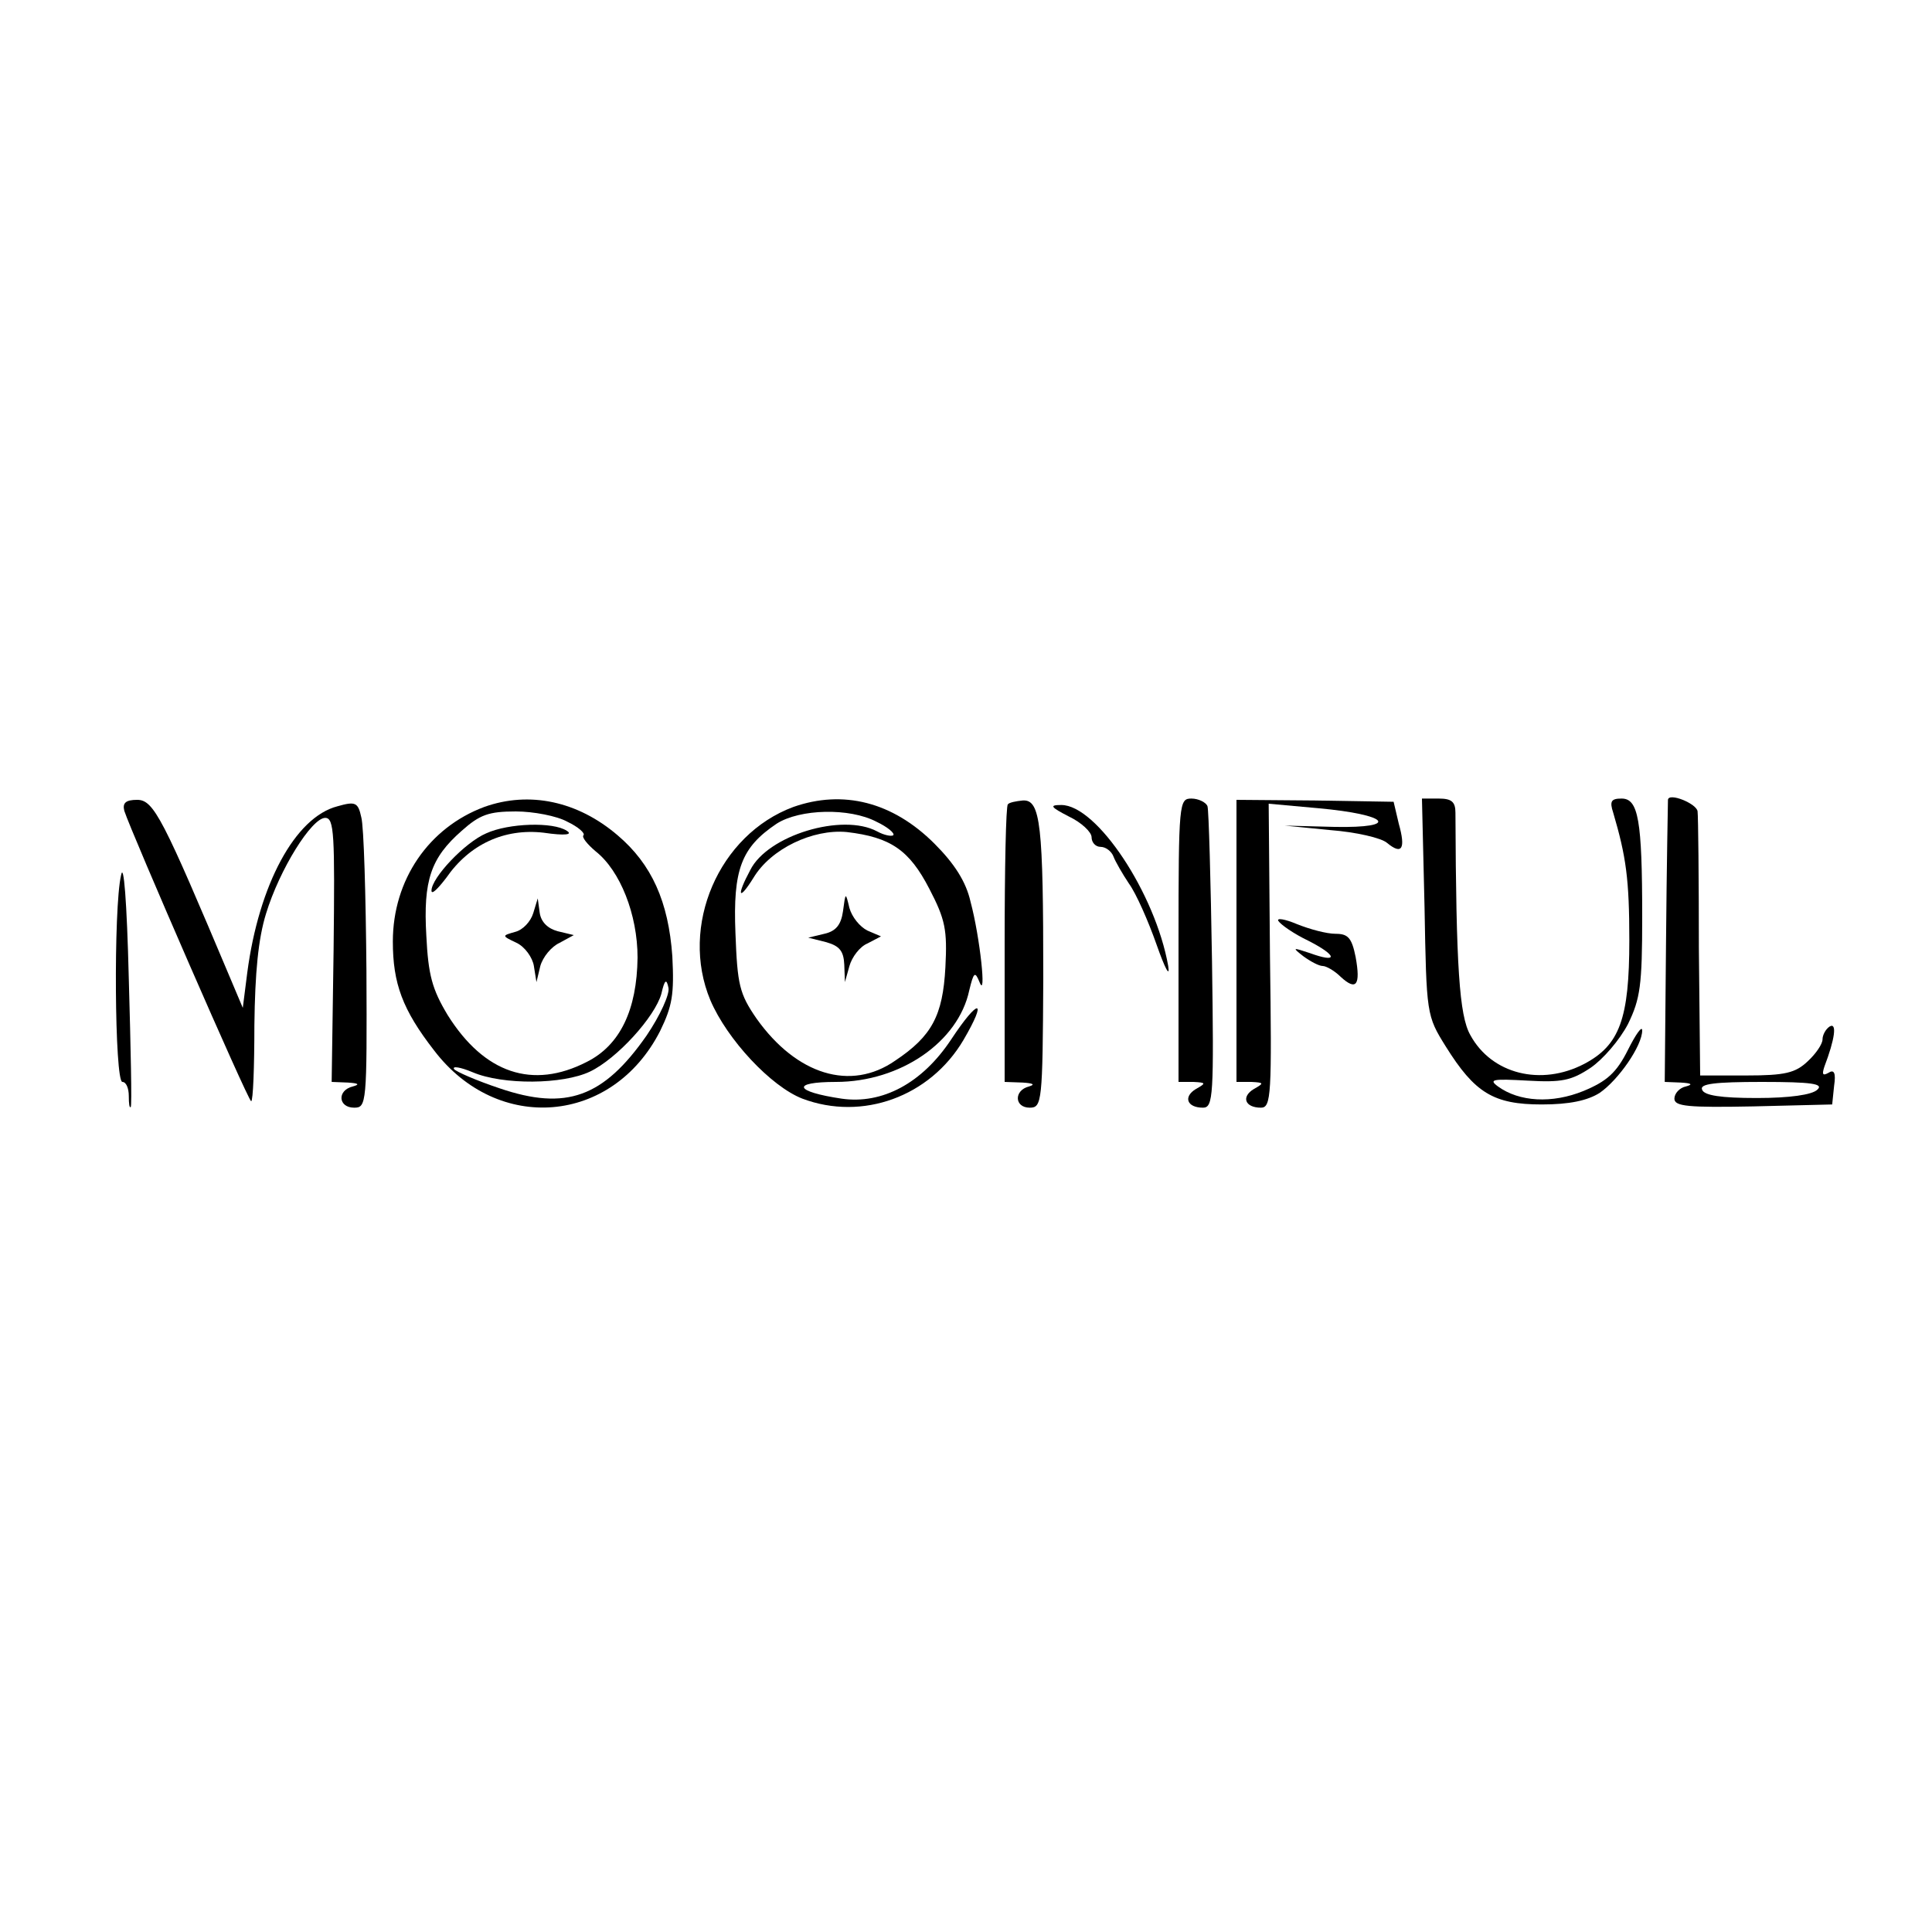 <svg preserveAspectRatio="xMidYMid meet" viewBox="0 0 300 300" height="300pt" width="300pt" xmlns="http://www.w3.org/2000/svg" version="1.0">
<g stroke="none" fill="#000000" transform="translate(0,300) scale(0.1,-0.1)">
<path d="M193 1741 c11 -34 192 -450 197 -451 3 0 5 53 5 118 1 82 6 134 18
173 21 69 71 149 92 149 14 0 15 -25 13 -205 l-3 -205 25 -1 c17 -1 19 -3 8
-6 -25 -6 -23 -33 2 -33 19 0 20 6 19 213 -1 116 -4 224 -8 238 -5 23 -9 25
-37 17 -66 -17 -122 -122 -140 -258 l-7 -55 -19 45 c-105 249 -119 278 -145
278 -18 0 -23 -5 -20 -17z"></path>
<path d="M752 1747 c-86 -32 -142 -113 -142 -209 0 -65 15 -106 64 -169 99
-130 277 -115 351 30 19 39 22 57 19 116 -6 85 -32 143 -85 188 -62 53 -137
69 -207 44z m129 -23 c17 -8 28 -18 25 -21 -3 -3 6 -14 19 -25 38 -30 65 -98
65 -165 -1 -81 -27 -136 -79 -162 -84 -43 -159 -18 -216 73 -24 40 -30 62 -33
123 -5 86 7 121 55 163 28 25 42 30 84 30 27 0 64 -7 80 -16z m123 -332 c-67
-96 -125 -117 -228 -82 -36 12 -68 26 -71 30 -3 5 10 3 29 -5 47 -20 140 -19
182 1 42 20 101 85 111 121 5 22 8 24 11 9 2 -10 -13 -43 -34 -74z"></path>
<path d="M755 1706 c-33 -14 -85 -69 -85 -89 0 -7 10 3 23 20 36 52 90 77 151
70 34 -5 46 -3 36 3 -21 14 -90 12 -125 -4z"></path>
<path d="M828 1582 c-4 -13 -16 -26 -28 -29 -21 -6 -21 -6 2 -17 13 -6 25 -23
27 -36 l4 -25 6 25 c4 14 17 30 30 36 l22 12 -25 6 c-15 4 -26 14 -28 29 l-3
22 -7 -23z"></path>
<path d="M1232 1747 c-116 -43 -177 -185 -129 -300 26 -61 94 -134 143 -153
93 -35 198 3 250 91 38 65 24 66 -19 1 -45 -68 -107 -101 -170 -92 -74 11 -79
26 -9 26 100 0 190 62 207 142 7 29 9 30 16 13 11 -28 1 69 -14 125 -7 31 -25
59 -56 90 -65 65 -142 84 -219 57z m129 -23 c17 -8 29 -18 26 -21 -3 -2 -14 0
-25 6 -54 29 -170 -6 -197 -60 -22 -41 -18 -49 5 -12 27 45 92 76 145 71 68
-8 97 -28 128 -88 25 -48 28 -64 25 -122 -4 -75 -21 -107 -78 -145 -69 -48
-153 -22 -215 65 -27 39 -30 53 -33 133 -4 99 9 133 64 170 36 23 113 25 155
3z"></path>
<path d="M1309 1585 c-3 -21 -11 -31 -29 -35 l-25 -6 28 -7 c21 -6 27 -14 28
-35 l1 -27 7 25 c4 14 16 30 28 35 l21 11 -21 9 c-12 6 -24 21 -28 35 -6 25
-6 25 -10 -5z"></path>
<path d="M1565 1751 c-3 -2 -5 -100 -5 -218 l0 -213 28 -1 c16 -1 20 -3 10 -6
-24 -6 -23 -33 1 -33 19 0 20 9 21 200 0 239 -4 279 -32 277 -10 -1 -21 -3
-23 -6z"></path>
<path d="M1830 1540 l0 -220 23 0 c20 -1 20 -2 4 -11 -20 -12 -14 -29 11 -29
16 0 17 19 14 227 -2 126 -5 234 -7 241 -2 6 -14 12 -25 12 -19 0 -20 -6 -20
-220z"></path>
<path d="M1920 1539 l0 -219 23 0 c20 -1 20 -2 4 -11 -20 -12 -14 -29 11 -29
16 0 17 20 14 236 l-2 236 77 -7 c110 -10 128 -31 25 -29 l-77 2 71 -7 c39 -3
79 -12 88 -20 23 -19 29 -9 18 30 l-8 34 -122 2 -122 1 0 -219z"></path>
<path d="M2212 1592 c3 -167 3 -169 33 -217 45 -72 74 -90 149 -90 43 0 71 6
90 18 29 20 66 73 66 97 0 8 -10 -6 -22 -30 -18 -36 -33 -49 -69 -64 -49 -20
-100 -17 -133 7 -15 11 -8 12 46 9 53 -3 68 0 98 20 19 13 45 43 58 68 19 39
22 60 22 166 0 151 -6 184 -32 184 -16 0 -19 -4 -13 -22 20 -68 25 -103 25
-198 0 -122 -15 -163 -70 -192 -67 -35 -144 -16 -177 45 -17 30 -22 106 -23
345 0 17 -6 22 -26 22 l-26 0 4 -168z"></path>
<path d="M2590 1758 c0 -2 -2 -101 -3 -221 l-2 -217 25 -1 c17 -1 19 -3 8 -6
-10 -2 -18 -11 -18 -19 0 -12 21 -14 123 -12 l122 3 3 29 c3 20 0 26 -9 20 -9
-5 -10 -2 -6 10 16 42 20 69 8 62 -6 -4 -11 -13 -11 -20 0 -7 -10 -22 -23 -34
-19 -18 -35 -22 -95 -22 l-72 0 -2 198 c0 108 -1 204 -2 212 -1 12 -45 30 -46
18z m232 -450 c-8 -8 -43 -13 -94 -13 -56 0 -82 4 -85 13 -4 9 19 12 93 12 78
0 96 -3 86 -12z"></path>
<path d="M1660 1732 c19 -9 35 -24 35 -32 0 -8 6 -15 14 -15 8 0 17 -7 20 -15
3 -8 14 -27 24 -42 11 -15 30 -58 43 -95 13 -37 21 -52 18 -33 -20 113 -111
250 -166 250 -19 0 -17 -3 12 -18z"></path>
<path d="M188 1641 c-12 -51 -10 -321 2 -321 6 0 10 -10 10 -22 0 -12 1 -19 3
-17 2 2 0 92 -3 199 -3 122 -8 182 -12 161z"></path>
<path d="M1985 1570 c4 -6 24 -20 47 -31 45 -23 46 -35 2 -19 -27 9 -28 9 -10
-5 11 -8 24 -15 30 -15 5 0 18 -7 28 -17 24 -22 31 -13 23 31 -6 30 -12 36
-31 36 -14 0 -40 7 -60 15 -19 8 -32 10 -29 5z"></path>
</g>
</svg>
